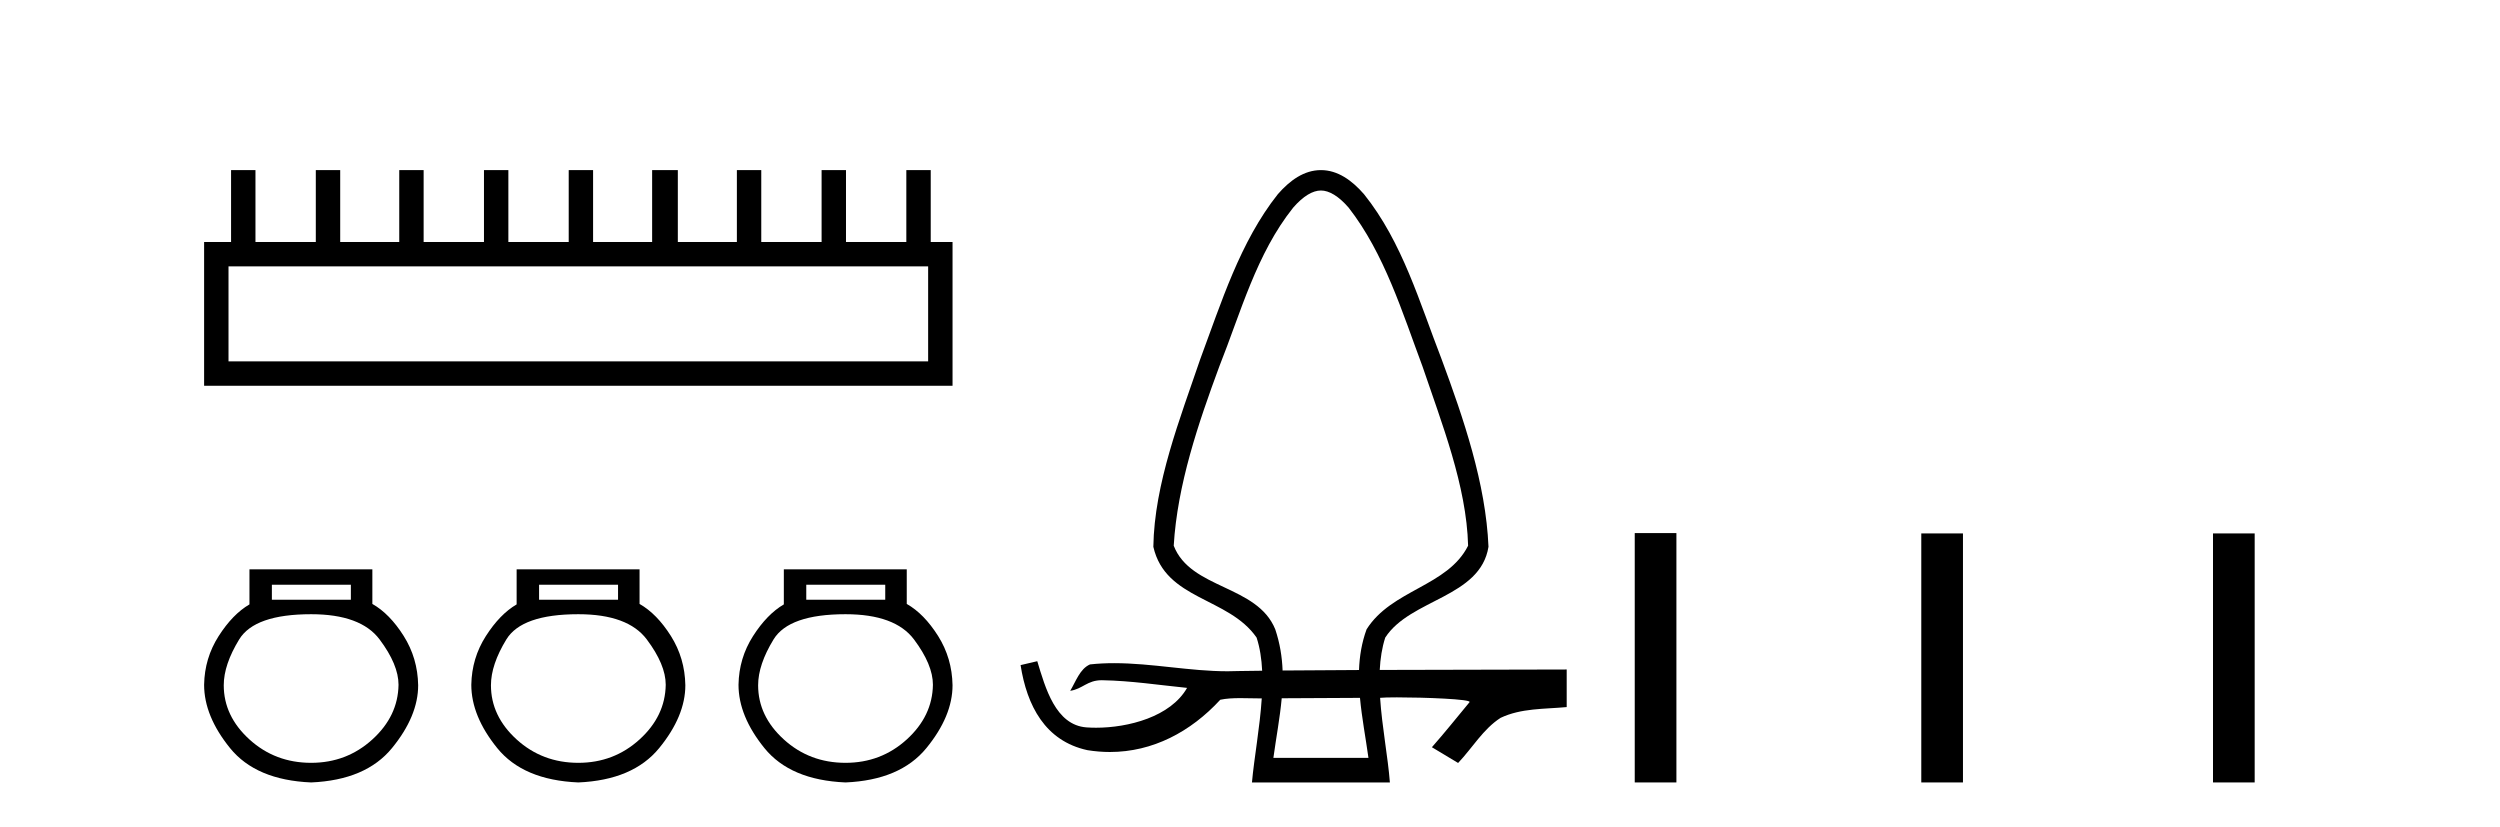 <?xml version='1.0' encoding='UTF-8' standalone='yes'?><svg xmlns='http://www.w3.org/2000/svg' xmlns:xlink='http://www.w3.org/1999/xlink' width='124.0' height='41.0' ><path d='M 46.036 13.212 L 46.036 17.924 L 11.334 17.924 L 11.334 13.212 ZM 11.461 8.437 L 11.461 12.003 L 10.124 12.003 L 10.124 19.134 L 47.246 19.134 L 47.246 12.003 L 46.164 12.003 L 46.164 8.437 L 44.954 8.437 L 44.954 12.003 L 41.961 12.003 L 41.961 8.437 L 40.751 8.437 L 40.751 12.003 L 37.759 12.003 L 37.759 8.437 L 36.549 8.437 L 36.549 12.003 L 33.62 12.003 L 33.62 8.437 L 32.346 8.437 L 32.346 12.003 L 29.417 12.003 L 29.417 8.437 L 28.208 8.437 L 28.208 12.003 L 25.215 12.003 L 25.215 8.437 L 24.005 8.437 L 24.005 12.003 L 21.012 12.003 L 21.012 8.437 L 19.803 8.437 L 19.803 12.003 L 16.874 12.003 L 16.874 8.437 L 15.664 8.437 L 15.664 12.003 L 12.671 12.003 L 12.671 8.437 Z' style='fill:#000000;stroke:none' /><path d='M 17.403 29.004 L 17.403 29.746 L 13.485 29.746 L 13.485 29.004 ZM 15.432 30.465 Q 17.889 30.465 18.828 31.716 Q 19.767 32.968 19.767 33.965 Q 19.744 35.518 18.469 36.677 Q 17.194 37.836 15.432 37.836 Q 13.648 37.836 12.373 36.677 Q 11.098 35.518 11.098 33.988 Q 11.098 32.968 11.863 31.716 Q 12.628 30.465 15.432 30.465 ZM 12.373 28.239 L 12.373 29.978 Q 11.538 30.465 10.843 31.554 Q 10.147 32.643 10.124 33.965 Q 10.124 35.518 11.411 37.106 Q 12.697 38.693 15.432 38.809 Q 18.144 38.693 19.442 37.106 Q 20.741 35.518 20.741 33.988 Q 20.717 32.643 20.022 31.542 Q 19.327 30.441 18.469 29.955 L 18.469 28.239 Z' style='fill:#000000;stroke:none' /><path d='M 30.655 29.004 L 30.655 29.746 L 26.738 29.746 L 26.738 29.004 ZM 28.685 30.465 Q 31.142 30.465 32.081 31.716 Q 33.02 32.968 33.02 33.965 Q 32.997 35.518 31.722 36.677 Q 30.447 37.836 28.685 37.836 Q 26.9 37.836 25.625 36.677 Q 24.351 35.518 24.351 33.988 Q 24.351 32.968 25.115 31.716 Q 25.88 30.465 28.685 30.465 ZM 25.625 28.239 L 25.625 29.978 Q 24.791 30.465 24.096 31.554 Q 23.4 32.643 23.377 33.965 Q 23.377 35.518 24.663 37.106 Q 25.95 38.693 28.685 38.809 Q 31.397 38.693 32.695 37.106 Q 33.993 35.518 33.993 33.988 Q 33.97 32.643 33.275 31.542 Q 32.579 30.441 31.722 29.955 L 31.722 28.239 Z' style='fill:#000000;stroke:none' /><path d='M 43.908 29.004 L 43.908 29.746 L 39.991 29.746 L 39.991 29.004 ZM 41.938 30.465 Q 44.395 30.465 45.334 31.716 Q 46.273 32.968 46.273 33.965 Q 46.249 35.518 44.975 36.677 Q 43.7 37.836 41.938 37.836 Q 40.153 37.836 38.878 36.677 Q 37.603 35.518 37.603 33.988 Q 37.603 32.968 38.368 31.716 Q 39.133 30.465 41.938 30.465 ZM 38.878 28.239 L 38.878 29.978 Q 38.044 30.465 37.348 31.554 Q 36.653 32.643 36.63 33.965 Q 36.63 35.518 37.916 37.106 Q 39.203 38.693 41.938 38.809 Q 44.65 38.693 45.948 37.106 Q 47.246 35.518 47.246 33.988 Q 47.223 32.643 46.528 31.542 Q 45.832 30.441 44.975 29.955 L 44.975 28.239 Z' style='fill:#000000;stroke:none' /><path d='M 65.518 9.449 C 65.924 9.449 66.393 9.724 66.893 10.3 C 68.669 12.581 69.556 15.496 70.556 18.175 C 71.5 20.968 72.743 24.09 72.818 27.067 C 71.796 29.096 69.028 29.237 67.782 31.216 C 67.54 31.877 67.432 32.552 67.407 33.233 C 66.048 33.239 64.754 33.247 63.617 33.257 C 63.591 32.587 63.486 31.911 63.253 31.216 C 62.357 29.006 59.055 29.234 58.217 27.067 C 58.393 24.058 59.438 20.988 60.478 18.175 C 61.543 15.499 62.316 12.587 64.141 10.3 C 64.642 9.724 65.111 9.449 65.518 9.449 ZM 67.455 34.614 C 67.547 35.61 67.74 36.61 67.875 37.591 L 63.16 37.591 C 63.299 36.576 63.485 35.602 63.573 34.634 C 64.755 34.625 66.115 34.617 67.455 34.614 ZM 65.518 8.437 C 65.518 8.437 65.518 8.437 65.518 8.437 C 64.684 8.437 63.977 8.946 63.378 9.635 C 61.505 11.998 60.574 15.019 59.533 17.812 C 58.537 20.745 57.252 23.991 57.206 27.121 C 57.807 29.768 60.937 29.614 62.327 31.624 C 62.492 32.127 62.575 32.684 62.603 33.268 C 62.173 33.273 61.767 33.278 61.415 33.284 C 61.241 33.292 61.066 33.295 60.892 33.295 C 59.01 33.295 57.139 32.893 55.262 32.893 C 54.863 32.893 54.464 32.911 54.064 32.955 C 53.563 33.173 53.36 33.805 53.082 34.265 C 53.697 34.174 53.923 33.739 54.645 33.739 C 54.661 33.739 54.677 33.74 54.693 33.74 C 56.095 33.765 57.485 33.979 58.879 34.119 C 58.062 35.554 55.959 36.095 54.363 36.095 C 54.2 36.095 54.042 36.089 53.892 36.079 C 52.351 35.966 51.847 34.108 51.449 32.796 L 51.43 32.8 C 51.161 32.864 50.891 32.927 50.621 32.989 C 50.934 34.999 51.841 36.754 53.935 37.208 C 54.313 37.269 54.685 37.299 55.051 37.299 C 57.169 37.299 59.056 36.303 60.525 34.708 C 60.824 34.643 61.172 34.627 61.525 34.627 C 61.863 34.627 62.204 34.641 62.511 34.641 C 62.535 34.641 62.559 34.641 62.583 34.641 L 62.583 34.641 C 62.489 36.092 62.205 37.593 62.097 38.809 L 68.938 38.809 C 68.843 37.558 68.549 36.063 68.453 34.612 C 68.591 34.597 68.896 34.589 69.286 34.589 C 70.64 34.589 73.011 34.677 72.889 34.828 C 72.269 35.576 71.663 36.336 71.022 37.062 C 71.455 37.323 71.888 37.583 72.322 37.843 C 73.027 37.103 73.563 36.161 74.428 35.606 C 75.449 35.12 76.604 35.175 77.708 35.071 C 77.708 34.45 77.708 33.829 77.708 33.207 C 75.598 33.214 71.922 33.216 68.435 33.229 C 68.464 32.665 68.546 32.124 68.708 31.624 C 69.953 29.701 73.424 29.644 73.829 27.121 C 73.698 23.979 72.587 20.745 71.502 17.812 C 70.415 15.014 69.562 12.013 67.657 9.635 C 67.058 8.946 66.351 8.437 65.518 8.437 Z' style='fill:#000000;stroke:none' /><path d='M 81.083 26.441 L 81.083 38.809 L 83.15 38.809 L 83.15 26.441 ZM 95.296 26.458 L 95.296 38.809 L 97.363 38.809 L 97.363 26.458 ZM 109.765 26.458 L 109.765 38.809 L 111.832 38.809 L 111.832 26.458 Z' style='fill:#000000;stroke:none' /></svg>